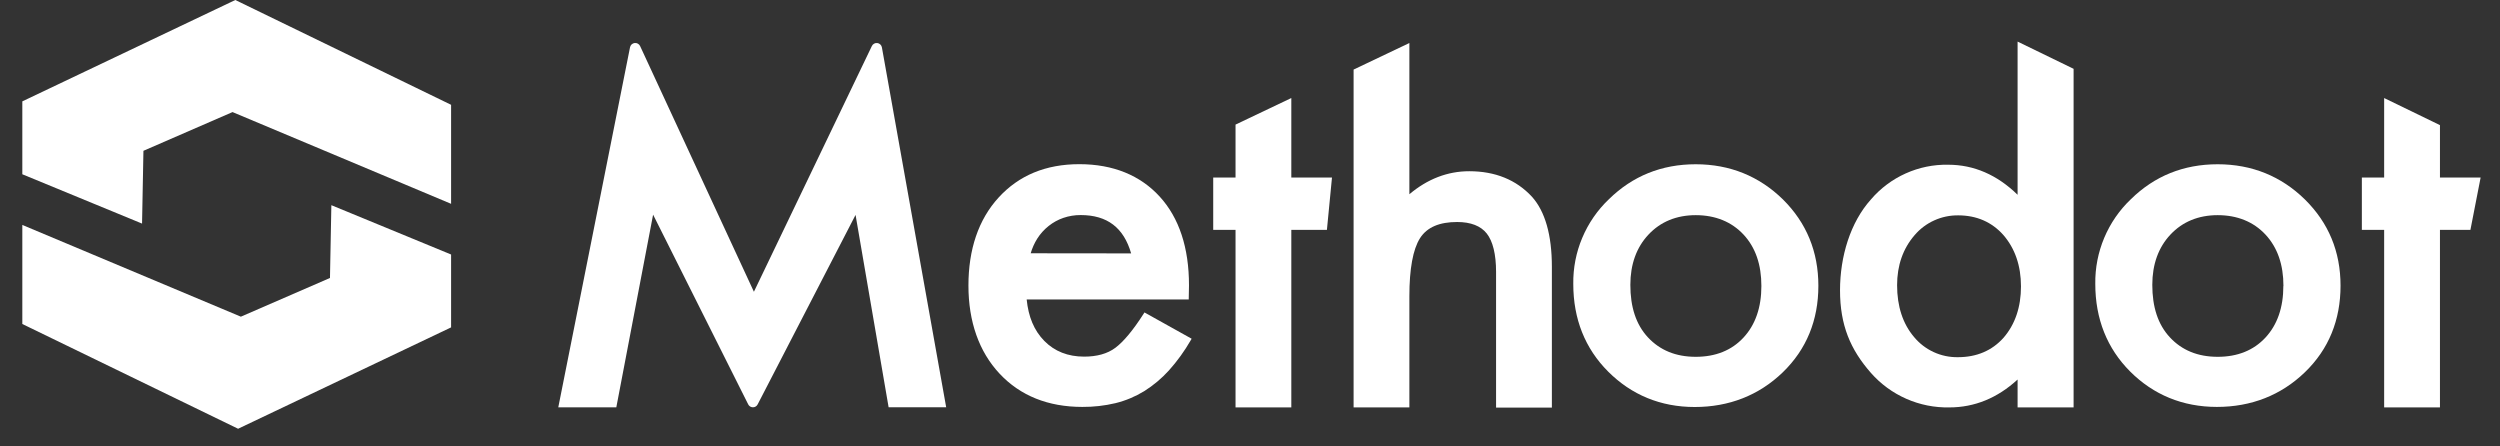 <svg width="112" height="20" viewBox="0 0 112 20" fill="none" xmlns="http://www.w3.org/2000/svg">
<rect x="0" y="0" width="112" height="20" fill="#333333" stroke="none"/>
<path d="M39.058 2.065L33.775 13.071L28.677 2.064C28.656 2.019 28.621 1.981 28.577 1.956C28.534 1.931 28.483 1.921 28.433 1.927C28.384 1.932 28.337 1.954 28.299 1.987C28.262 2.021 28.237 2.066 28.226 2.115L25.011 18.248H27.611L29.259 9.617L33.515 18.107C33.533 18.148 33.564 18.184 33.602 18.209C33.641 18.234 33.686 18.247 33.731 18.247C33.777 18.247 33.822 18.234 33.861 18.209C33.899 18.184 33.929 18.148 33.948 18.107L38.329 9.628L39.81 18.246H42.389L39.509 2.123C39.5 2.073 39.476 2.027 39.439 1.992C39.402 1.957 39.355 1.934 39.305 1.928C39.255 1.921 39.203 1.931 39.159 1.956C39.115 1.981 39.079 2.019 39.058 2.065Z" fill="white"/>
<path d="M51.272 13.997L51.233 14.059C50.761 14.798 50.332 15.309 49.971 15.579C49.611 15.85 49.135 15.977 48.57 15.977C47.846 15.977 47.245 15.741 46.784 15.272C46.323 14.803 46.073 14.188 45.995 13.417H53.255L53.267 12.786C53.267 11.097 52.826 9.762 51.955 8.808C51.084 7.854 49.866 7.355 48.356 7.355C46.847 7.355 45.644 7.858 44.737 8.85C43.831 9.841 43.386 11.181 43.386 12.792C43.386 14.402 43.855 15.751 44.782 16.741C45.709 17.731 46.959 18.23 48.487 18.23C48.988 18.233 49.487 18.177 49.975 18.061C50.427 17.95 50.859 17.769 51.257 17.526C51.668 17.268 52.042 16.955 52.367 16.596C52.74 16.18 53.067 15.727 53.345 15.244L53.385 15.175L51.272 13.997ZM46.175 11.347C46.243 11.114 46.342 10.892 46.471 10.687C46.608 10.472 46.78 10.282 46.98 10.123C47.177 9.966 47.4 9.843 47.639 9.761C47.889 9.676 48.151 9.633 48.415 9.635C49.602 9.635 50.342 10.198 50.675 11.352L46.175 11.347Z" fill="white"/>
<path d="M68.629 8.811C67.928 8.055 66.984 7.671 65.822 7.671C64.852 7.671 63.951 8.018 63.14 8.702V1.927L60.641 3.117V18.252H63.14V13.274C63.14 12.045 63.301 11.168 63.616 10.672C63.932 10.175 64.493 9.946 65.28 9.946C65.891 9.946 66.338 10.121 66.608 10.463C66.878 10.806 67.024 11.389 67.024 12.18V18.262H69.524V11.957C69.524 10.527 69.222 9.469 68.629 8.811Z" fill="white"/>
<path d="M79.877 8.936C78.811 7.892 77.497 7.359 75.968 7.359C74.44 7.359 73.14 7.885 72.081 8.923C71.567 9.411 71.16 10.001 70.885 10.655C70.609 11.308 70.473 12.012 70.483 12.721C70.483 14.29 71.01 15.612 72.047 16.649C73.085 17.687 74.39 18.234 75.924 18.234C77.458 18.234 78.798 17.713 79.867 16.681C80.935 15.649 81.463 14.339 81.463 12.804C81.463 11.269 80.929 9.981 79.877 8.936ZM78.91 12.814C78.91 13.775 78.64 14.552 78.108 15.124C77.577 15.697 76.858 15.985 75.968 15.985C75.078 15.985 74.367 15.692 73.828 15.114C73.29 14.536 73.04 13.75 73.04 12.762C73.04 11.842 73.313 11.083 73.852 10.51C74.39 9.936 75.102 9.639 75.971 9.639C76.839 9.639 77.573 9.932 78.111 10.51C78.648 11.088 78.91 11.854 78.91 12.814Z" fill="white"/>
<path d="M90.388 1.863V8.726C89.472 7.832 88.427 7.38 87.28 7.38C86.624 7.367 85.973 7.5 85.374 7.77C84.775 8.039 84.243 8.437 83.817 8.936C82.898 9.96 82.433 11.482 82.433 13.008C82.433 14.569 82.898 15.66 83.817 16.706C84.255 17.204 84.797 17.6 85.404 17.867C86.011 18.134 86.669 18.266 87.332 18.252C88.459 18.252 89.486 17.832 90.388 17.003V18.252H92.897V3.083L90.388 1.863ZM89.752 10.53C90.271 11.13 90.54 11.904 90.54 12.831C90.54 13.758 90.276 14.533 89.758 15.132C89.241 15.71 88.553 16.002 87.713 16.002C87.339 16.008 86.969 15.93 86.63 15.774C86.29 15.618 85.99 15.388 85.752 15.101C85.246 14.507 84.99 13.725 84.99 12.777C84.99 11.892 85.253 11.138 85.772 10.538C86.013 10.254 86.314 10.027 86.653 9.874C86.992 9.72 87.361 9.643 87.733 9.648C88.554 9.65 89.236 9.947 89.752 10.53Z" fill="white"/>
<path d="M103.26 8.936C102.195 7.892 100.88 7.359 99.352 7.359C97.823 7.359 96.523 7.885 95.465 8.923C94.951 9.411 94.545 10 94.27 10.653C93.995 11.306 93.859 12.009 93.869 12.717C93.869 14.286 94.396 15.609 95.433 16.646C96.471 17.683 97.78 18.23 99.318 18.23C100.855 18.23 102.191 17.708 103.26 16.676C104.329 15.645 104.856 14.335 104.856 12.8C104.856 11.264 104.317 9.981 103.26 8.936ZM102.294 12.814C102.294 13.775 102.023 14.552 101.492 15.124C100.96 15.697 100.241 15.985 99.352 15.985C98.462 15.985 97.75 15.692 97.212 15.114C96.673 14.536 96.423 13.75 96.423 12.762C96.423 11.842 96.697 11.083 97.235 10.51C97.774 9.936 98.486 9.639 99.354 9.639C100.222 9.639 100.957 9.932 101.494 10.51C102.031 11.088 102.298 11.854 102.298 12.814H102.294Z" fill="white"/>
<path d="M109.31 7.953V5.606L106.81 4.392V7.953H105.811V10.297H106.81V18.252H109.31V10.297H110.675L111.132 7.953H109.31Z" fill="white"/>
<path d="M57.851 7.953V4.392L55.352 5.582V7.953H54.352V10.297H55.352V18.252H57.851V10.297H59.446L59.673 7.953H57.851Z" fill="white"/>
<path d="M14.845 9.192L20.209 11.402V14.667L10.667 19.208L1 14.515V10.077L10.791 14.187L14.783 12.453L14.845 9.192Z" fill="white"/>
<path d="M6.364 10.017L1 7.807V4.541L10.542 0L20.209 4.695V9.131L10.417 5.021L6.426 6.756L6.364 10.017Z" fill="white"/>
</svg>
